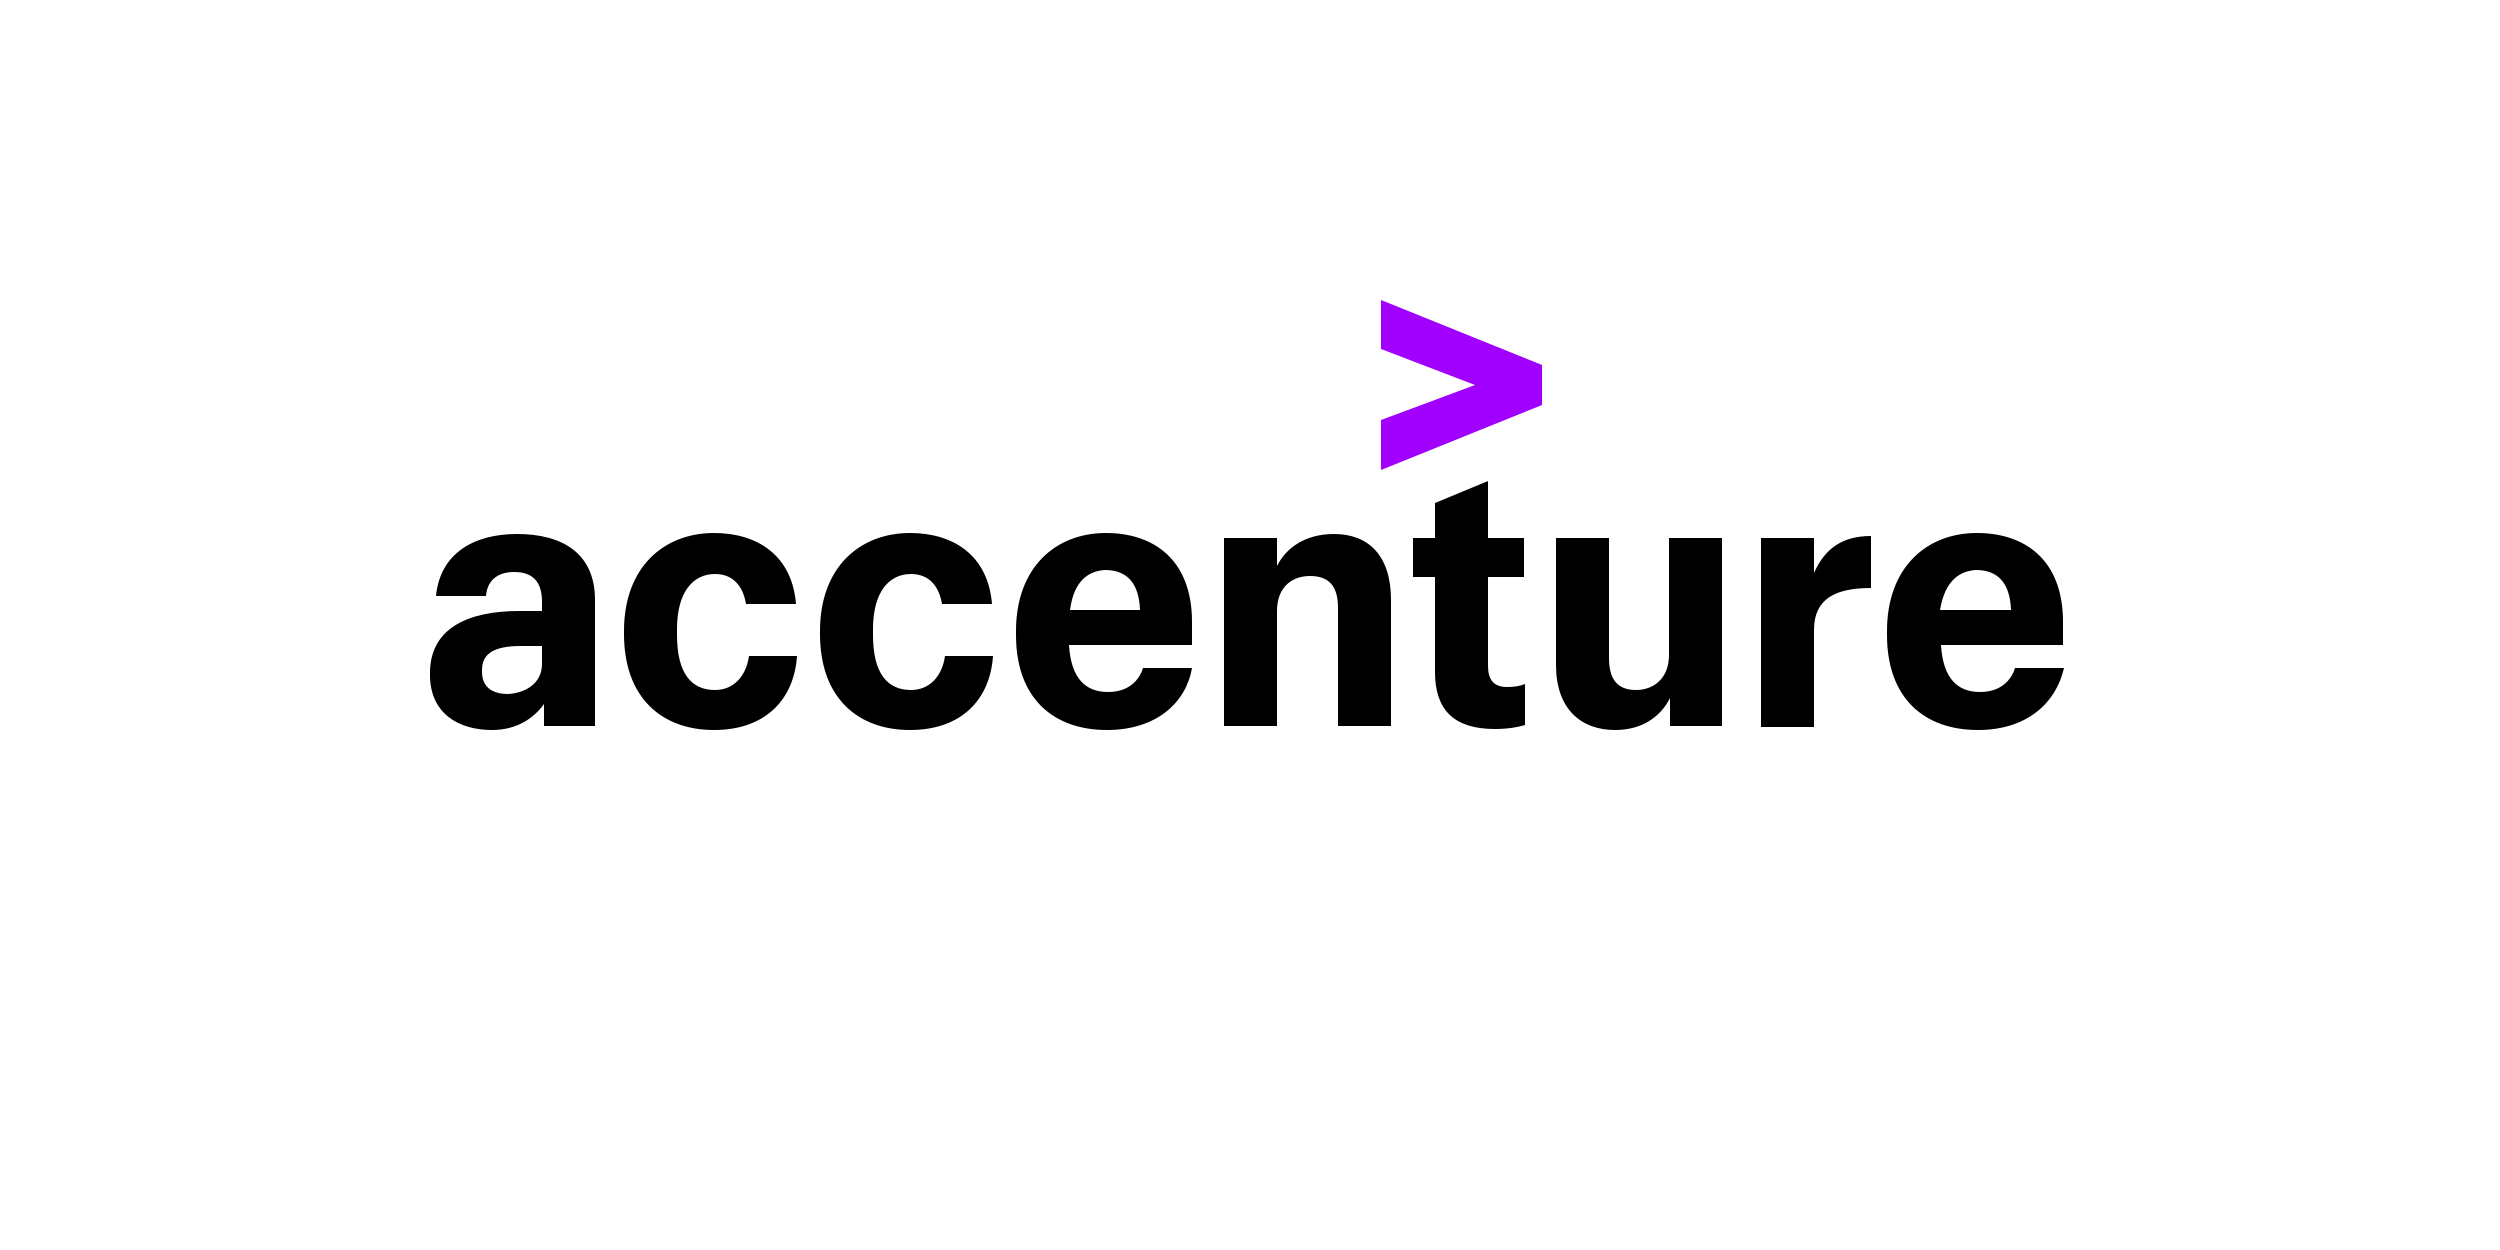 <svg width="250" height="125" viewBox="0 0 250 125" fill="none" xmlns="http://www.w3.org/2000/svg">
<path d="M138.1 34.9V30L154.2 36.5V40.5L138.1 47V42L147.5 38.5L138.1 34.9Z" fill="#A100FF"/>
<path d="M49.2 73C45.8 73 43 71.3 43 67.5V67.3C43 62.7 47 61.1 51.9 61.1H54.2V60.2C54.2 58.3 53.4 57.2 51.4 57.2C49.6 57.2 48.7 58.2 48.6 59.6H43.6C44 55.4 47.3 53.4 51.7 53.4C56.2 53.4 59.5 55.3 59.5 60V72.6H54.4V70.4C53.4 71.8 51.7 73 49.2 73ZM54.2 66.4V64.6H52.1C49.5 64.6 48.2 65.3 48.2 67V67.2C48.2 68.5 49 69.4 50.8 69.4C52.6 69.3 54.2 68.3 54.2 66.4ZM71.4 73C66.2 73 62.4 69.8 62.4 63.4V63.1C62.4 56.7 66.4 53.3 71.4 53.3C75.7 53.3 79.2 55.5 79.6 60.4H74.6C74.3 58.6 73.3 57.4 71.5 57.4C69.3 57.4 67.7 59.2 67.7 62.9V63.5C67.7 67.3 69.1 69 71.5 69C73.3 69 74.6 67.7 74.9 65.6H79.7C79.4 70 76.5 73 71.4 73ZM91 73C85.8 73 82 69.8 82 63.4V63.1C82 56.7 86 53.3 91 53.3C95.3 53.3 98.8 55.5 99.2 60.4H94.2C93.9 58.6 92.9 57.4 91.1 57.4C88.9 57.4 87.3 59.2 87.3 62.9V63.5C87.3 67.3 88.7 69 91.1 69C92.9 69 94.2 67.7 94.5 65.6H99.3C99 70 96.1 73 91 73ZM110.7 73C105.3 73 101.6 69.8 101.6 63.5V63.1C101.6 56.8 105.5 53.3 110.6 53.3C115.3 53.3 119.2 55.9 119.2 62.2V64.5H106.9C107.1 67.9 108.6 69.2 110.8 69.2C112.8 69.2 113.9 68.1 114.3 66.8H119.2C118.6 70.3 115.6 73 110.7 73ZM107 61H114C113.9 58.2 112.6 57 110.5 57C108.9 57.1 107.4 58 107 61ZM122.4 53.8H127.7V56.6C128.6 54.8 130.5 53.4 133.4 53.4C136.8 53.4 139.1 55.5 139.1 60V72.6H133.8V60.8C133.8 58.6 132.9 57.6 131 57.6C129.2 57.6 127.7 58.7 127.7 61.1V72.6H122.4V53.8ZM148.8 48.1V53.8H152.4V57.7H148.8V66.6C148.8 68 149.4 68.7 150.7 68.7C151.5 68.7 152 68.6 152.5 68.4V72.5C151.9 72.7 150.8 72.9 149.5 72.9C145.4 72.9 143.5 71 143.5 67.2V57.7H141.3V53.8H143.5V50.3L148.8 48.1ZM172.2 72.6H167V69.8C166.1 71.6 164.3 73 161.5 73C158.1 73 155.6 70.9 155.6 66.5V53.8H160.9V65.8C160.9 68 161.8 69 163.6 69C165.4 69 166.9 67.8 166.9 65.5V53.8H172.2V72.6ZM176.1 53.8H181.4V57.3C182.5 54.8 184.3 53.6 187.1 53.6V58.8C183.5 58.8 181.4 59.9 181.4 63V72.7H176.1V53.8ZM197.8 73C192.4 73 188.7 69.8 188.7 63.5V63.1C188.7 56.8 192.6 53.3 197.7 53.3C202.4 53.3 206.3 55.9 206.3 62.2V64.5H194.1C194.3 67.9 195.8 69.2 198 69.2C200 69.2 201.1 68.1 201.5 66.8H206.4C205.6 70.3 202.7 73 197.8 73ZM194 61H201.1C201 58.2 199.7 57 197.6 57C196 57.1 194.5 58 194 61Z" fill="black"/>
</svg>
